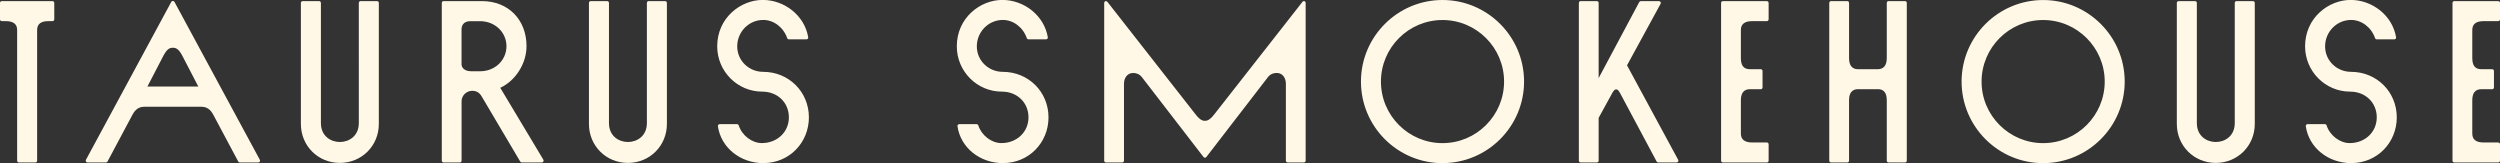 <?xml version="1.0" encoding="UTF-8"?><svg id="Layer_2" xmlns="http://www.w3.org/2000/svg" viewBox="0 0 756.86 49.39"><rect x="0" y="0" width="756.86" height="49.39" fill="#333333" stroke="none"/><defs><style>.cls-1{fill:#fff8e6;}</style></defs><g id="Layer_1-2"><path class="cls-1" d="M.54.88h15.35v4.98h-1.3c-3.27,0-3.89,1.84-3.89,3.21v39.58h-4.98V9.07c0-1.36-.61-3.21-3.96-3.21H.54V.88Z"/><path class="cls-1" d="M10.71,49.18h-4.98c-.3,0-.54-.24-.54-.54V9.07c0-1.77-1.15-2.67-3.42-2.67H.54c-.3,0-.54-.24-.54-.54V.88C0,.58.24.34.54.34h15.35c.3,0,.54.24.54.54v4.98c0,.3-.24.54-.54.54h-1.3c-2.22,0-3.35.9-3.35,2.67v39.58c0,.3-.24.54-.54.54ZM6.26,48.1h3.9V9.07c0-1.13.43-3.74,4.43-3.74h.76V1.42H1.08v3.9h.69c4.06,0,4.5,2.62,4.5,3.74v39.04Z"/><path class="cls-1" d="M43.66,31.79c-1.77,0-3.07.89-4.02,2.66l-7.57,14.19h-5.6L52.33.81l25.86,47.83h-5.6l-7.57-14.19c-.95-1.77-2.25-2.66-4.02-2.66h-17.33ZM60.93,26.74l-5.32-10.24c-1.16-2.18-2.18-2.59-3.28-2.59s-2.11.41-3.27,2.59l-5.32,10.24h17.19Z"/><path class="cls-1" d="M78.19,49.18h-5.6c-.2,0-.38-.11-.47-.29l-7.57-14.19c-.87-1.62-2-2.38-3.55-2.38h-17.33c-1.55,0-2.68.76-3.55,2.38l-7.57,14.19c-.09.18-.28.29-.47.29h-5.6c-.19,0-.37-.1-.46-.26-.1-.16-.1-.37-.01-.53L51.86.56c.19-.35.76-.35.95,0l25.86,47.83c.09.17.09.37-.01.53-.1.16-.27.26-.46.26ZM72.92,48.1h4.37L52.33,1.94l-24.96,46.16h4.37l7.42-13.91c1.07-1.98,2.54-2.95,4.5-2.95h17.33c1.96,0,3.43.96,4.5,2.95l7.42,13.91ZM60.93,27.28h-17.19c-.19,0-.36-.1-.46-.26-.1-.16-.1-.36-.02-.53l5.32-10.24c1.09-2.05,2.17-2.88,3.75-2.88s2.66.83,3.75,2.88l5.32,10.24c.09.17.08.37-.02.53-.1.16-.27.26-.46.26ZM44.62,26.2h15.42l-4.91-9.45c-1.13-2.12-2.04-2.3-2.8-2.3s-1.67.18-2.8,2.31l-4.91,9.45Z"/><path class="cls-1" d="M91.63,37.52V.88h4.98v36.37c0,4.03,2.93,6.28,6.28,6.28s6.28-2.25,6.28-6.28V.88h4.98v36.64c0,6.55-5.12,11.26-11.26,11.26s-11.26-4.71-11.26-11.26Z"/><path class="cls-1" d="M102.89,49.32c-6.62,0-11.8-5.18-11.8-11.8V.88c0-.3.24-.54.54-.54h4.98c.3,0,.54.24.54.54v36.37c0,3.94,2.98,5.74,5.74,5.74s5.74-1.8,5.74-5.74V.88c0-.3.24-.54.54-.54h4.98c.3,0,.54.24.54.54v36.64c0,6.61-5.18,11.8-11.8,11.8ZM92.17,1.42v36.11c0,6.01,4.71,10.72,10.72,10.72s10.72-4.71,10.72-10.72V1.42h-3.9v35.83c0,4.01-2.8,6.81-6.82,6.81s-6.82-2.8-6.82-6.81V1.42h-3.9Z"/><path class="cls-1" d="M150.66,26.33l13.37,22.31h-6.07l-11.67-19.72c-.75-1.3-1.84-1.98-3.34-1.98-1.98,0-3.75,1.64-3.75,3.68v18.01h-4.91V.88h11.67c7.98,0,12.9,5.73,12.9,13.1,0,5.6-3.75,10.58-8.19,12.35ZM145.4,22.1c4.64,0,8.46-3.48,8.46-8.12s-3.82-8.12-8.53-8.12h-2.87c-2.32,0-3.27,1.43-3.27,3v10.64c0,1.09.95,2.59,3.48,2.59h2.73Z"/><path class="cls-1" d="M164.03,49.18h-6.07c-.19,0-.37-.1-.46-.26l-11.67-19.72c-.68-1.17-1.59-1.71-2.88-1.71-1.74,0-3.21,1.44-3.21,3.15v18.01c0,.3-.24.54-.54.54h-4.91c-.3,0-.54-.24-.54-.54V.88c0-.3.24-.54.54-.54h11.67c7.91,0,13.44,5.61,13.44,13.64,0,5.25-3.31,10.45-7.95,12.6l13.06,21.79c.1.17.1.37,0,.54-.1.17-.27.27-.47.27ZM158.27,48.1h4.82l-12.89-21.5c-.08-.14-.1-.3-.05-.45.05-.15.16-.27.31-.33,4.55-1.82,7.85-6.8,7.85-11.85,0-7.4-5.08-12.56-12.36-12.56h-11.13v46.69h3.84v-17.48c0-2.29,1.96-4.22,4.29-4.22,1.66,0,2.94.76,3.81,2.25l11.51,19.45ZM145.4,22.64h-2.73c-2.95,0-4.02-1.87-4.02-3.13v-10.64c0-1.63,1-3.54,3.81-3.54h2.87c5.08,0,9.07,3.8,9.07,8.66s-3.95,8.66-9,8.66ZM142.47,6.4c-2.47,0-2.74,1.72-2.74,2.47v10.64c0,.71.61,2.06,2.94,2.06h2.73c4.44,0,7.93-3.33,7.93-7.58s-3.51-7.58-7.99-7.58h-2.87Z"/><path class="cls-1" d="M178.84,37.52V.88h4.98v36.37c0,4.03,2.93,6.28,6.28,6.28s6.28-2.25,6.28-6.28V.88h4.98v36.64c0,6.55-5.12,11.26-11.26,11.26s-11.26-4.71-11.26-11.26Z"/><path class="cls-1" d="M190.1,49.32c-6.62,0-11.8-5.18-11.8-11.8V.88c0-.3.24-.54.54-.54h4.98c.3,0,.54.24.54.54v36.37c0,3.94,2.98,5.74,5.74,5.74s5.74-1.8,5.74-5.74V.88c0-.3.24-.54.54-.54h4.98c.3,0,.54.24.54.54v36.64c0,6.61-5.18,11.8-11.8,11.8ZM179.38,1.42v36.11c0,6.01,4.71,10.72,10.72,10.72s10.72-4.71,10.72-10.72V1.42h-3.9v35.83c0,4.01-2.8,6.81-6.81,6.81s-6.82-2.8-6.82-6.81V1.42h-3.91Z"/><path class="cls-1" d="M217.87,38.13h5.25c1.02,3.14,4.16,5.73,7.51,5.73,5.19,0,8.73-3.82,8.73-8.32s-3.55-8.32-8.6-8.32c-7.1,0-13.1-5.73-13.1-13.17,0-7.98,6.48-13.51,13.24-13.51s12.21,4.71,13.24,10.85h-5.32c-1.16-3.34-4.23-5.87-7.78-5.87-4.64,0-8.39,3.82-8.39,8.53,0,4.37,3.75,8.25,8.39,8.25,7.78,0,13.3,6.14,13.3,13.24,0,7.71-6.14,13.31-13.17,13.31s-12.42-4.5-13.31-10.71Z"/><path class="cls-1" d="M231.18,49.39c-7.09,0-12.91-4.7-13.84-11.18-.02-.15.02-.31.13-.43.1-.12.25-.19.41-.19h5.25c.23,0,.44.15.51.37.99,3.05,4,5.36,6.99,5.36,4.67,0,8.2-3.35,8.2-7.79s-3.39-7.79-8.06-7.79c-7.52,0-13.64-6.15-13.64-13.71,0-8.68,7.15-14.05,13.78-14.05s12.68,4.75,13.77,11.3c.03.16-.02.32-.12.44-.1.12-.25.19-.41.19h-5.32c-.23,0-.43-.14-.51-.36-1.14-3.29-4.06-5.51-7.27-5.51-4.33,0-7.86,3.59-7.86,7.99s3.6,7.72,7.86,7.72c7.76,0,13.84,6.05,13.84,13.78s-6.02,13.84-13.71,13.84ZM218.51,38.67c1.12,5.62,6.34,9.64,12.67,9.64,7.08,0,12.63-5.61,12.63-12.77s-5.61-12.7-12.77-12.7c-4.84,0-8.93-4.03-8.93-8.79,0-5,4.01-9.07,8.93-9.07,3.54,0,6.77,2.34,8.15,5.87h4.3c-1.26-5.7-6.45-9.77-12.59-9.77s-12.7,4.96-12.7,12.97c0,6.96,5.64,12.63,12.56,12.63,5.29,0,9.14,3.73,9.14,8.86s-3.99,8.86-9.27,8.86c-3.31,0-6.64-2.44-7.89-5.73h-4.24Z"/><path class="cls-1" d="M290.41,38.13h5.25c1.02,3.14,4.16,5.73,7.51,5.73,5.19,0,8.73-3.82,8.73-8.32s-3.55-8.32-8.6-8.32c-7.1,0-13.1-5.73-13.1-13.17,0-7.98,6.48-13.51,13.24-13.51s12.21,4.71,13.24,10.85h-5.32c-1.16-3.34-4.23-5.87-7.78-5.87-4.64,0-8.39,3.82-8.39,8.53,0,4.37,3.75,8.25,8.39,8.25,7.78,0,13.3,6.14,13.3,13.24,0,7.71-6.14,13.31-13.17,13.31s-12.42-4.5-13.31-10.71Z"/><path class="cls-1" d="M303.71,49.39c-7.09,0-12.91-4.7-13.84-11.18-.02-.16.02-.31.13-.43.1-.12.25-.19.41-.19h5.25c.23,0,.44.15.51.37.99,3.05,4,5.36,7,5.36,4.67,0,8.2-3.35,8.2-7.79s-3.39-7.79-8.06-7.79c-7.52,0-13.64-6.15-13.64-13.71,0-8.68,7.15-14.05,13.78-14.05s12.68,4.75,13.77,11.3c.03.16-.02.32-.12.44-.1.12-.25.19-.41.19h-5.32c-.23,0-.43-.14-.51-.36-1.14-3.29-4.06-5.51-7.27-5.51-4.33,0-7.86,3.59-7.86,7.99s3.6,7.72,7.86,7.72c7.76,0,13.84,6.05,13.84,13.78s-6.02,13.84-13.71,13.84ZM291.04,38.67c1.12,5.62,6.34,9.64,12.67,9.64,7.08,0,12.63-5.61,12.63-12.77s-5.61-12.7-12.77-12.7c-4.84,0-8.93-4.03-8.93-8.79,0-5,4.01-9.07,8.93-9.07,3.54,0,6.77,2.34,8.15,5.87h4.3c-1.26-5.7-6.45-9.77-12.59-9.77s-12.7,4.96-12.7,12.97c0,6.96,5.64,12.63,12.56,12.63,5.29,0,9.14,3.73,9.14,8.86s-3.99,8.86-9.27,8.86c-3.31,0-6.64-2.44-7.89-5.73h-4.24Z"/><path class="cls-1" d="M364.78,47.21l-18.63-24.16c-1.02-1.29-2.25-1.5-3.14-1.5-1.91,0-3.27,1.57-3.27,3.82v23.27h-4.91V.88l26.68,34.05c1.43,1.84,2.39,2.18,3.28,2.18s1.84-.34,3.27-2.18L394.74.88v47.76h-4.91v-23.27c0-2.25-1.37-3.82-3.28-3.82-.89,0-2.11.21-3.14,1.5l-18.63,24.16Z"/><path class="cls-1" d="M394.74,49.18h-4.91c-.3,0-.54-.24-.54-.54v-23.27c0-1.93-1.12-3.28-2.74-3.28-.73,0-1.8.13-2.72,1.3l-18.62,24.15c-.2.27-.65.27-.85,0l-18.63-24.15c-.92-1.16-1.99-1.29-2.71-1.29-1.61,0-2.74,1.35-2.74,3.28v23.27c0,.3-.24.54-.54.54h-4.91c-.3,0-.54-.24-.54-.54V.88c0-.23.15-.43.36-.51.21-.07.46,0,.6.18l26.68,34.05c1.35,1.74,2.17,1.98,2.85,1.98s1.5-.24,2.85-1.98L394.32.55c.14-.18.38-.25.6-.18.22.07.36.28.36.51v47.76c0,.3-.24.54-.54.54ZM390.36,48.1h3.84V2.44l-25.72,32.82c-1.32,1.7-2.39,2.39-3.7,2.39s-2.38-.69-3.7-2.39l-25.72-32.82v45.67h3.84v-22.73c0-2.53,1.6-4.36,3.81-4.36,1.49,0,2.65.56,3.56,1.7l18.21,23.61,18.2-23.6c.91-1.15,2.08-1.71,3.56-1.71,2.21,0,3.81,1.83,3.81,4.36v22.73Z"/><path class="cls-1" d="M412.55,24.69c0-13.58,11.12-24.16,24.16-24.16s24.16,10.57,24.16,24.16-10.85,24.16-24.16,24.16-24.16-10.64-24.16-24.16ZM417.53,24.69c0,10.85,8.94,19.17,19.17,19.17s19.17-8.32,19.17-19.17-8.39-19.17-19.17-19.17-19.17,8.87-19.17,19.17Z"/><path class="cls-1" d="M436.71,49.39c-13.62,0-24.69-11.08-24.69-24.69S423.09,0,436.71,0s24.69,11.08,24.69,24.69-11.08,24.69-24.69,24.69ZM436.71,1.08c-13.02,0-23.62,10.59-23.62,23.62s10.59,23.62,23.62,23.62,23.62-10.59,23.62-23.62-10.59-23.62-23.62-23.62ZM436.71,44.4c-10.87,0-19.71-8.84-19.71-19.71s8.84-19.71,19.71-19.71,19.71,8.84,19.71,19.71-8.84,19.71-19.71,19.71ZM436.71,6.06c-10.28,0-18.64,8.36-18.64,18.64s8.36,18.63,18.64,18.63,18.64-8.36,18.64-18.63-8.36-18.64-18.64-18.64Z"/><path class="cls-1" d="M483.45,35.54v13.1h-4.91V.88h4.91v24.91l13.3-24.91h5.53l-10.3,18.9,15.63,28.86h-5.6l-11.12-20.81c-.61-1.09-1.02-1.3-1.57-1.3s-1.02.21-1.64,1.3l-4.23,7.71Z"/><path class="cls-1" d="M507.6,49.18h-5.6c-.2,0-.38-.11-.47-.29l-11.12-20.81c-.57-1.01-.84-1.01-1.1-1.01s-.59,0-1.17,1.02l-4.16,7.59v12.96c0,.3-.24.54-.54.54h-4.91c-.3,0-.54-.24-.54-.54V.88c0-.3.24-.54.54-.54h4.91c.3,0,.54.24.54.54v22.76l12.29-23.01c.09-.17.28-.28.47-.28h5.53c.19,0,.37.1.46.26.1.16.1.37.01.53l-10.17,18.64,15.49,28.61c.09.17.09.37-.01.53-.1.16-.27.26-.46.26ZM502.33,48.1h4.37l-15.2-28.07c-.09-.16-.09-.35,0-.51l9.87-18.11h-4.3l-13.15,24.62c-.12.22-.36.33-.61.27-.24-.06-.41-.27-.41-.52V1.42h-3.84v46.69h3.84v-12.56c0-.09.02-.18.07-.26l4.23-7.71c.63-1.12,1.24-1.58,2.11-1.58s1.39.43,2.04,1.57l10.98,20.54Z"/><path class="cls-1" d="M534.9,48.64h-13.3V.88h13.3v4.98h-4.43c-3.34,0-3.96,1.84-3.96,3.21v8.6c0,1.84.61,3.82,3.34,3.82h3.21v4.98h-3.21c-2.73,0-3.34,2.05-3.34,3.89v10.1c0,1.36.61,3.21,3.96,3.21h4.43v4.98Z"/><path class="cls-1" d="M534.9,49.18h-13.31c-.3,0-.54-.24-.54-.54V.88c0-.3.24-.54.54-.54h13.31c.3,0,.54.24.54.54v4.98c0,.3-.24.54-.54.54h-4.44c-2.27,0-3.42.9-3.42,2.67v8.6c0,2.94,1.6,3.28,2.81,3.28h3.21c.3,0,.54.24.54.54v4.98c0,.3-.24.54-.54.54h-3.21c-.69,0-2.81,0-2.81,3.35v10.1c0,1.77,1.15,2.67,3.42,2.67h4.44c.3,0,.54.24.54.54v4.98c0,.3-.24.54-.54.54ZM522.13,48.1h12.23v-3.9h-3.9c-4.06,0-4.5-2.62-4.5-3.74v-10.1c0-2.86,1.38-4.43,3.88-4.43h2.67v-3.9h-2.67c-2.5,0-3.88-1.55-3.88-4.36v-8.6c0-1.13.44-3.74,4.5-3.74h3.9V1.42h-12.23v46.69Z"/><path class="cls-1" d="M571.74.88h4.98v47.76h-4.98v-18.29c0-1.84-.62-3.89-3.28-3.89h-5.87c-2.73,0-3.34,2.05-3.34,3.89v18.29h-4.91V.88h4.91v16.65c0,1.84.61,3.96,3.34,3.96h5.87c2.66,0,3.28-2.12,3.28-3.96V.88Z"/><path class="cls-1" d="M576.73,49.18h-4.98c-.3,0-.54-.24-.54-.54v-18.29c0-3.35-2.06-3.35-2.74-3.35h-5.87c-.69,0-2.81,0-2.81,3.35v18.29c0,.3-.24.54-.54.54h-4.91c-.3,0-.54-.24-.54-.54V.88c0-.3.24-.54.54-.54h4.91c.3,0,.54.24.54.54v16.65c0,3.42,2.11,3.42,2.81,3.42h5.87c1.82,0,2.74-1.15,2.74-3.42V.88c0-.3.24-.54.54-.54h4.98c.3,0,.54.24.54.54v47.76c0,.3-.24.54-.54.54ZM572.28,48.1h3.9V1.42h-3.9v16.11c0,2.86-1.39,4.5-3.81,4.5h-5.87c-2.5,0-3.88-1.6-3.88-4.5V1.42h-3.84v46.69h3.84v-17.75c0-2.86,1.38-4.43,3.88-4.43h5.87c2.46,0,3.81,1.57,3.81,4.43v17.75Z"/><path class="cls-1" d="M594.4,24.69c0-13.58,11.12-24.16,24.16-24.16s24.16,10.57,24.16,24.16-10.85,24.16-24.16,24.16-24.16-10.64-24.16-24.16ZM599.38,24.69c0,10.85,8.94,19.17,19.17,19.17s19.17-8.32,19.17-19.17-8.39-19.17-19.17-19.17-19.17,8.87-19.17,19.17Z"/><path class="cls-1" d="M618.55,49.39c-13.62,0-24.69-11.08-24.69-24.69s11.08-24.69,24.69-24.69,24.69,11.08,24.69,24.69-11.08,24.69-24.69,24.69ZM618.55,1.08c-13.02,0-23.62,10.59-23.62,23.62s10.59,23.62,23.62,23.62,23.62-10.59,23.62-23.62-10.59-23.62-23.62-23.62ZM618.55,44.4c-10.87,0-19.71-8.84-19.71-19.71s8.84-19.71,19.71-19.71,19.71,8.84,19.71,19.71-8.84,19.71-19.71,19.71ZM618.55,6.06c-10.28,0-18.64,8.36-18.64,18.64s8.36,18.63,18.64,18.63,18.64-8.36,18.64-18.63-8.36-18.64-18.64-18.64Z"/><path class="cls-1" d="M659.56,37.52V.88h4.98v36.37c0,4.03,2.93,6.28,6.28,6.28s6.28-2.25,6.28-6.28V.88h4.98v36.64c0,6.55-5.12,11.26-11.26,11.26s-11.26-4.71-11.26-11.26Z"/><path class="cls-1" d="M670.82,49.32c-6.62,0-11.8-5.18-11.8-11.8V.88c0-.3.24-.54.54-.54h4.98c.3,0,.54.24.54.54v36.37c0,3.94,2.98,5.74,5.74,5.74s5.74-1.8,5.74-5.74V.88c0-.3.24-.54.54-.54h4.98c.3,0,.54.24.54.54v36.64c0,6.61-5.18,11.8-11.8,11.8ZM660.1,1.42v36.11c0,6.01,4.71,10.72,10.72,10.72s10.72-4.71,10.72-10.72V1.42h-3.9v35.83c0,4.01-2.8,6.81-6.81,6.81s-6.82-2.8-6.82-6.81V1.42h-3.91Z"/><path class="cls-1" d="M698.6,38.13h5.25c1.02,3.14,4.16,5.73,7.51,5.73,5.19,0,8.73-3.82,8.73-8.32s-3.55-8.32-8.6-8.32c-7.1,0-13.1-5.73-13.1-13.17,0-7.98,6.48-13.51,13.24-13.51s12.21,4.71,13.24,10.85h-5.32c-1.16-3.34-4.23-5.87-7.78-5.87-4.64,0-8.39,3.82-8.39,8.53,0,4.37,3.75,8.25,8.39,8.25,7.78,0,13.3,6.14,13.3,13.24,0,7.71-6.14,13.31-13.17,13.31s-12.42-4.5-13.31-10.71Z"/><path class="cls-1" d="M711.9,49.39c-7.09,0-12.91-4.7-13.84-11.18-.02-.15.02-.31.13-.43.1-.12.25-.19.41-.19h5.25c.23,0,.44.15.51.37.99,3.05,4,5.36,6.99,5.36,4.67,0,8.2-3.35,8.2-7.79s-3.39-7.79-8.06-7.79c-7.52,0-13.64-6.15-13.64-13.71,0-8.68,7.15-14.05,13.78-14.05s12.68,4.75,13.77,11.3c.03.16-.02.32-.12.44-.1.12-.25.19-.41.19h-5.32c-.23,0-.43-.14-.51-.36-1.14-3.29-4.06-5.51-7.27-5.51-4.33,0-7.86,3.59-7.86,7.99s3.6,7.72,7.86,7.72c7.76,0,13.84,6.05,13.84,13.78s-6.02,13.84-13.71,13.84ZM699.23,38.67c1.12,5.62,6.34,9.64,12.67,9.64,7.08,0,12.63-5.61,12.63-12.77s-5.61-12.7-12.77-12.7c-4.84,0-8.93-4.03-8.93-8.79,0-5,4.01-9.07,8.93-9.07,3.54,0,6.77,2.34,8.15,5.87h4.3c-1.26-5.7-6.45-9.77-12.59-9.77s-12.7,4.96-12.7,12.97c0,6.96,5.64,12.63,12.56,12.63,5.29,0,9.14,3.73,9.14,8.86s-3.99,8.86-9.27,8.86c-3.31,0-6.64-2.44-7.89-5.73h-4.24Z"/><path class="cls-1" d="M756.32,48.64h-13.3V.88h13.3v4.98h-4.43c-3.34,0-3.96,1.84-3.96,3.21v8.6c0,1.84.61,3.82,3.34,3.82h3.21v4.98h-3.21c-2.73,0-3.34,2.05-3.34,3.89v10.1c0,1.36.61,3.21,3.96,3.21h4.43v4.98Z"/><path class="cls-1" d="M756.32,49.18h-13.3c-.3,0-.54-.24-.54-.54V.88c0-.3.24-.54.54-.54h13.3c.3,0,.54.24.54.54v4.98c0,.3-.24.54-.54.54h-4.43c-2.27,0-3.42.9-3.42,2.67v8.6c0,2.94,1.6,3.28,2.81,3.28h3.21c.3,0,.54.24.54.54v4.98c0,.3-.24.54-.54.54h-3.21c-.69,0-2.81,0-2.81,3.35v10.1c0,1.77,1.15,2.67,3.42,2.67h4.43c.3,0,.54.24.54.54v4.98c0,.3-.24.54-.54.54ZM743.56,48.1h12.23v-3.9h-3.9c-4.06,0-4.5-2.62-4.5-3.74v-10.1c0-2.86,1.38-4.43,3.88-4.43h2.67v-3.9h-2.67c-2.5,0-3.88-1.55-3.88-4.36v-8.6c0-1.13.44-3.74,4.5-3.74h3.9V1.42h-12.23v46.69Z"/></g></svg>